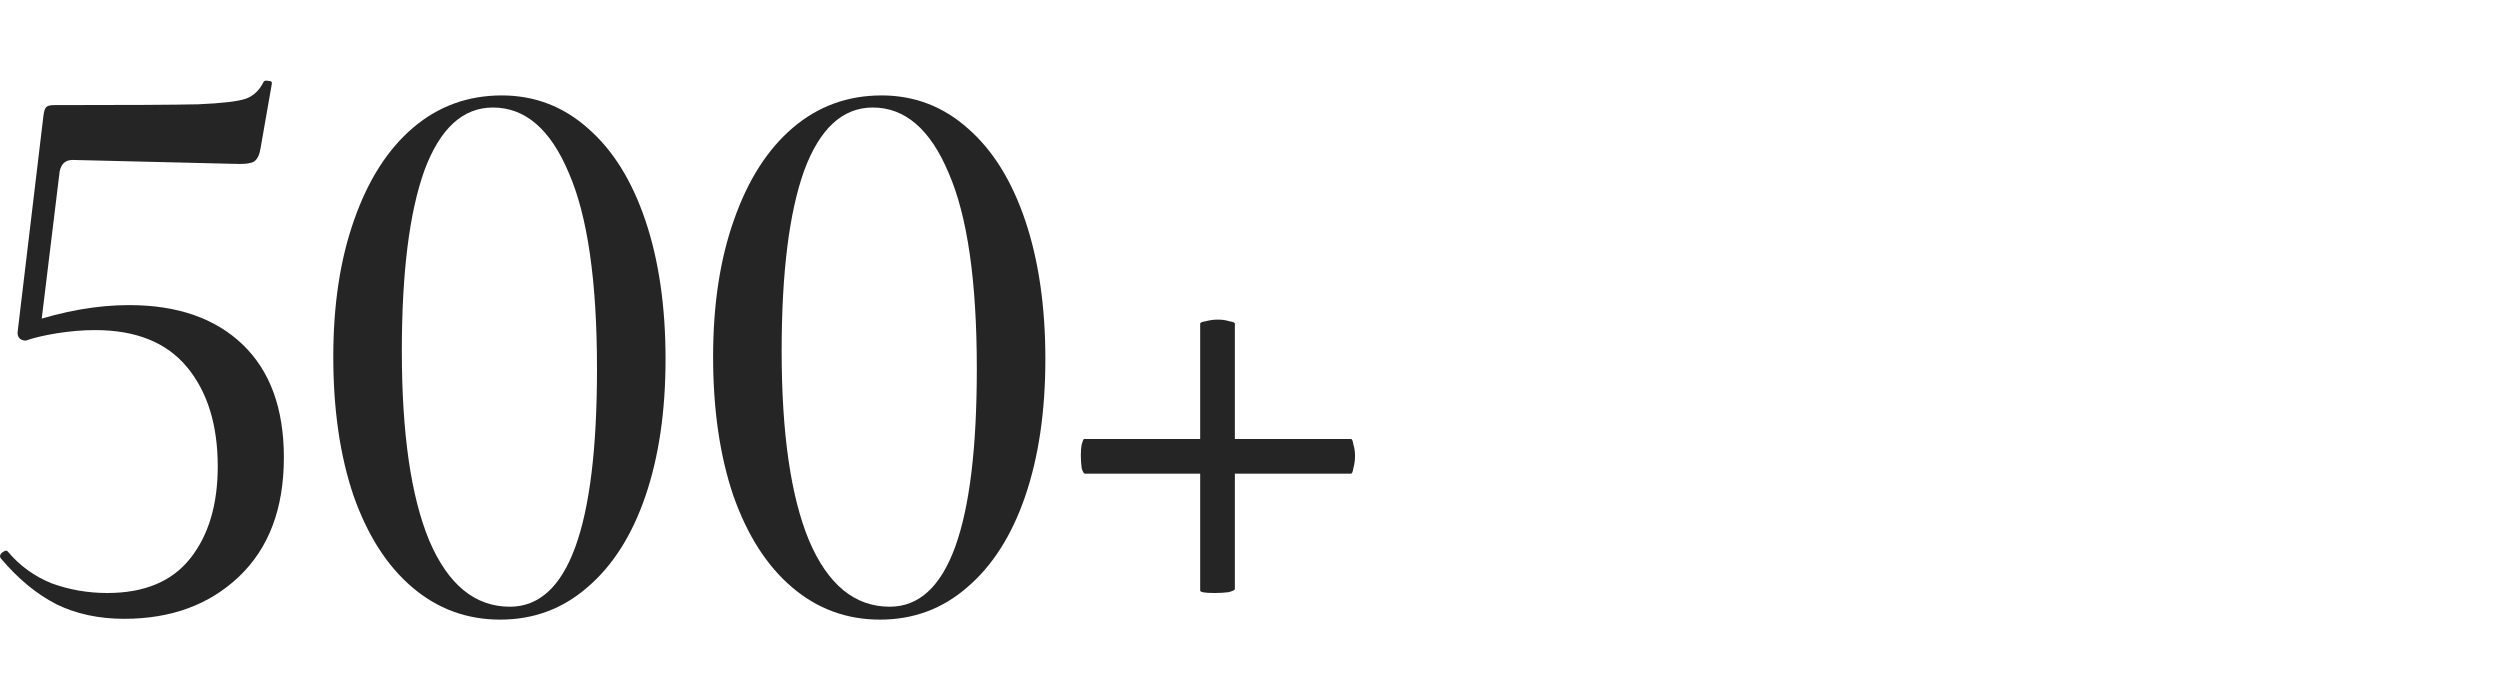 <?xml version="1.0" encoding="UTF-8"?> <svg xmlns="http://www.w3.org/2000/svg" width="124" height="34" viewBox="0 0 124 34" fill="none"><g clip-path="url(#clip0_39_15)"><path d="M1.28 16.893C1.147 16.893 1.04 16.853 0.96 16.773C0.88 16.667 0.853 16.547 0.88 16.413L2.16 5.693C2.187 5.507 2.227 5.387 2.28 5.333C2.333 5.253 2.467 5.213 2.68 5.213C6.28 5.213 8.667 5.2 9.84 5.173C11.04 5.12 11.827 5.027 12.2 4.893C12.573 4.76 12.867 4.48 13.08 4.053C13.107 4 13.187 3.987 13.32 4.013C13.453 4.013 13.507 4.067 13.48 4.173L12.92 7.373C12.867 7.693 12.76 7.907 12.6 8.013C12.467 8.093 12.227 8.133 11.88 8.133L3.6 7.933C3.253 7.933 3.04 8.12 2.96 8.493L2 16.373L1.28 16.893ZM0.4 27.373C0.987 28.067 1.707 28.587 2.56 28.933C3.44 29.253 4.36 29.413 5.32 29.413C7.16 29.413 8.533 28.84 9.44 27.693C10.347 26.547 10.8 25.027 10.8 23.133C10.8 21.08 10.293 19.44 9.28 18.213C8.267 16.987 6.747 16.373 4.72 16.373C4.107 16.373 3.467 16.427 2.8 16.533C2.16 16.64 1.653 16.76 1.28 16.893C1.253 16.893 1.24 16.867 1.24 16.813C1.24 16.68 1.253 16.533 1.28 16.373C1.333 16.213 1.373 16.093 1.4 16.013C3.16 15.427 4.827 15.133 6.4 15.133C8.8 15.133 10.68 15.787 12.04 17.093C13.4 18.4 14.08 20.267 14.08 22.693C14.08 25.227 13.333 27.2 11.84 28.613C10.373 30 8.48 30.693 6.16 30.693C4.907 30.693 3.787 30.453 2.8 29.973C1.813 29.467 0.893 28.707 0.04 27.693L0 27.613C0 27.507 0.053 27.427 0.16 27.373C0.267 27.293 0.347 27.293 0.4 27.373Z" fill="#252525"></path><path d="M24.811 30.733C23.157 30.733 21.704 30.2 20.451 29.133C19.197 28.067 18.224 26.547 17.531 24.573C16.864 22.6 16.531 20.307 16.531 17.693C16.531 15.107 16.877 12.84 17.571 10.893C18.264 8.92 19.237 7.4 20.491 6.333C21.744 5.267 23.211 4.733 24.891 4.733C26.517 4.733 27.944 5.28 29.171 6.373C30.397 7.44 31.344 8.96 32.011 10.933C32.677 12.907 33.011 15.2 33.011 17.813C33.011 20.4 32.677 22.667 32.011 24.613C31.344 26.56 30.384 28.067 29.131 29.133C27.904 30.2 26.464 30.733 24.811 30.733ZM25.291 30.093C28.171 30.093 29.611 26.16 29.611 18.293C29.611 13.947 29.144 10.707 28.211 8.573C27.304 6.413 26.051 5.333 24.451 5.333C22.957 5.333 21.824 6.373 21.051 8.453C20.304 10.533 19.931 13.52 19.931 17.413C19.931 21.493 20.384 24.627 21.291 26.813C22.224 29 23.557 30.093 25.291 30.093Z" fill="#252525"></path><path d="M43.65 30.733C41.996 30.733 40.543 30.2 39.29 29.133C38.036 28.067 37.063 26.547 36.37 24.573C35.703 22.6 35.37 20.307 35.37 17.693C35.37 15.107 35.716 12.84 36.41 10.893C37.103 8.92 38.076 7.4 39.33 6.333C40.583 5.267 42.05 4.733 43.73 4.733C45.356 4.733 46.783 5.28 48.01 6.373C49.236 7.44 50.183 8.96 50.85 10.933C51.516 12.907 51.85 15.2 51.85 17.813C51.85 20.4 51.516 22.667 50.85 24.613C50.183 26.56 49.223 28.067 47.97 29.133C46.743 30.2 45.303 30.733 43.65 30.733ZM44.13 30.093C47.01 30.093 48.45 26.16 48.45 18.293C48.45 13.947 47.983 10.707 47.05 8.573C46.143 6.413 44.89 5.333 43.29 5.333C41.796 5.333 40.663 6.373 39.89 8.453C39.143 10.533 38.77 13.52 38.77 17.413C38.77 21.493 39.223 24.627 40.13 26.813C41.063 29 42.396 30.093 44.13 30.093Z" fill="#252525"></path><path d="M53.809 23.493C53.755 23.493 53.702 23.4 53.649 23.213C53.622 23 53.609 22.787 53.609 22.573C53.609 22.387 53.622 22.213 53.649 22.053C53.702 21.867 53.742 21.773 53.769 21.773H67.009C67.062 21.773 67.102 21.867 67.129 22.053C67.182 22.213 67.209 22.4 67.209 22.613C67.209 22.827 67.182 23.027 67.129 23.213C67.102 23.4 67.062 23.493 67.009 23.493H53.809ZM61.249 29.213C61.249 29.267 61.142 29.32 60.929 29.373C60.715 29.4 60.489 29.413 60.249 29.413C59.769 29.413 59.529 29.373 59.529 29.293V16.053C59.529 16 59.622 15.96 59.809 15.933C59.995 15.88 60.195 15.853 60.409 15.853C60.622 15.853 60.809 15.88 60.969 15.933C61.155 15.96 61.249 16 61.249 16.053V29.213Z" fill="#252525"></path></g><defs><clipPath id="clip0_39_15"><rect width="124" height="34" fill="white"></rect></clipPath></defs></svg> 